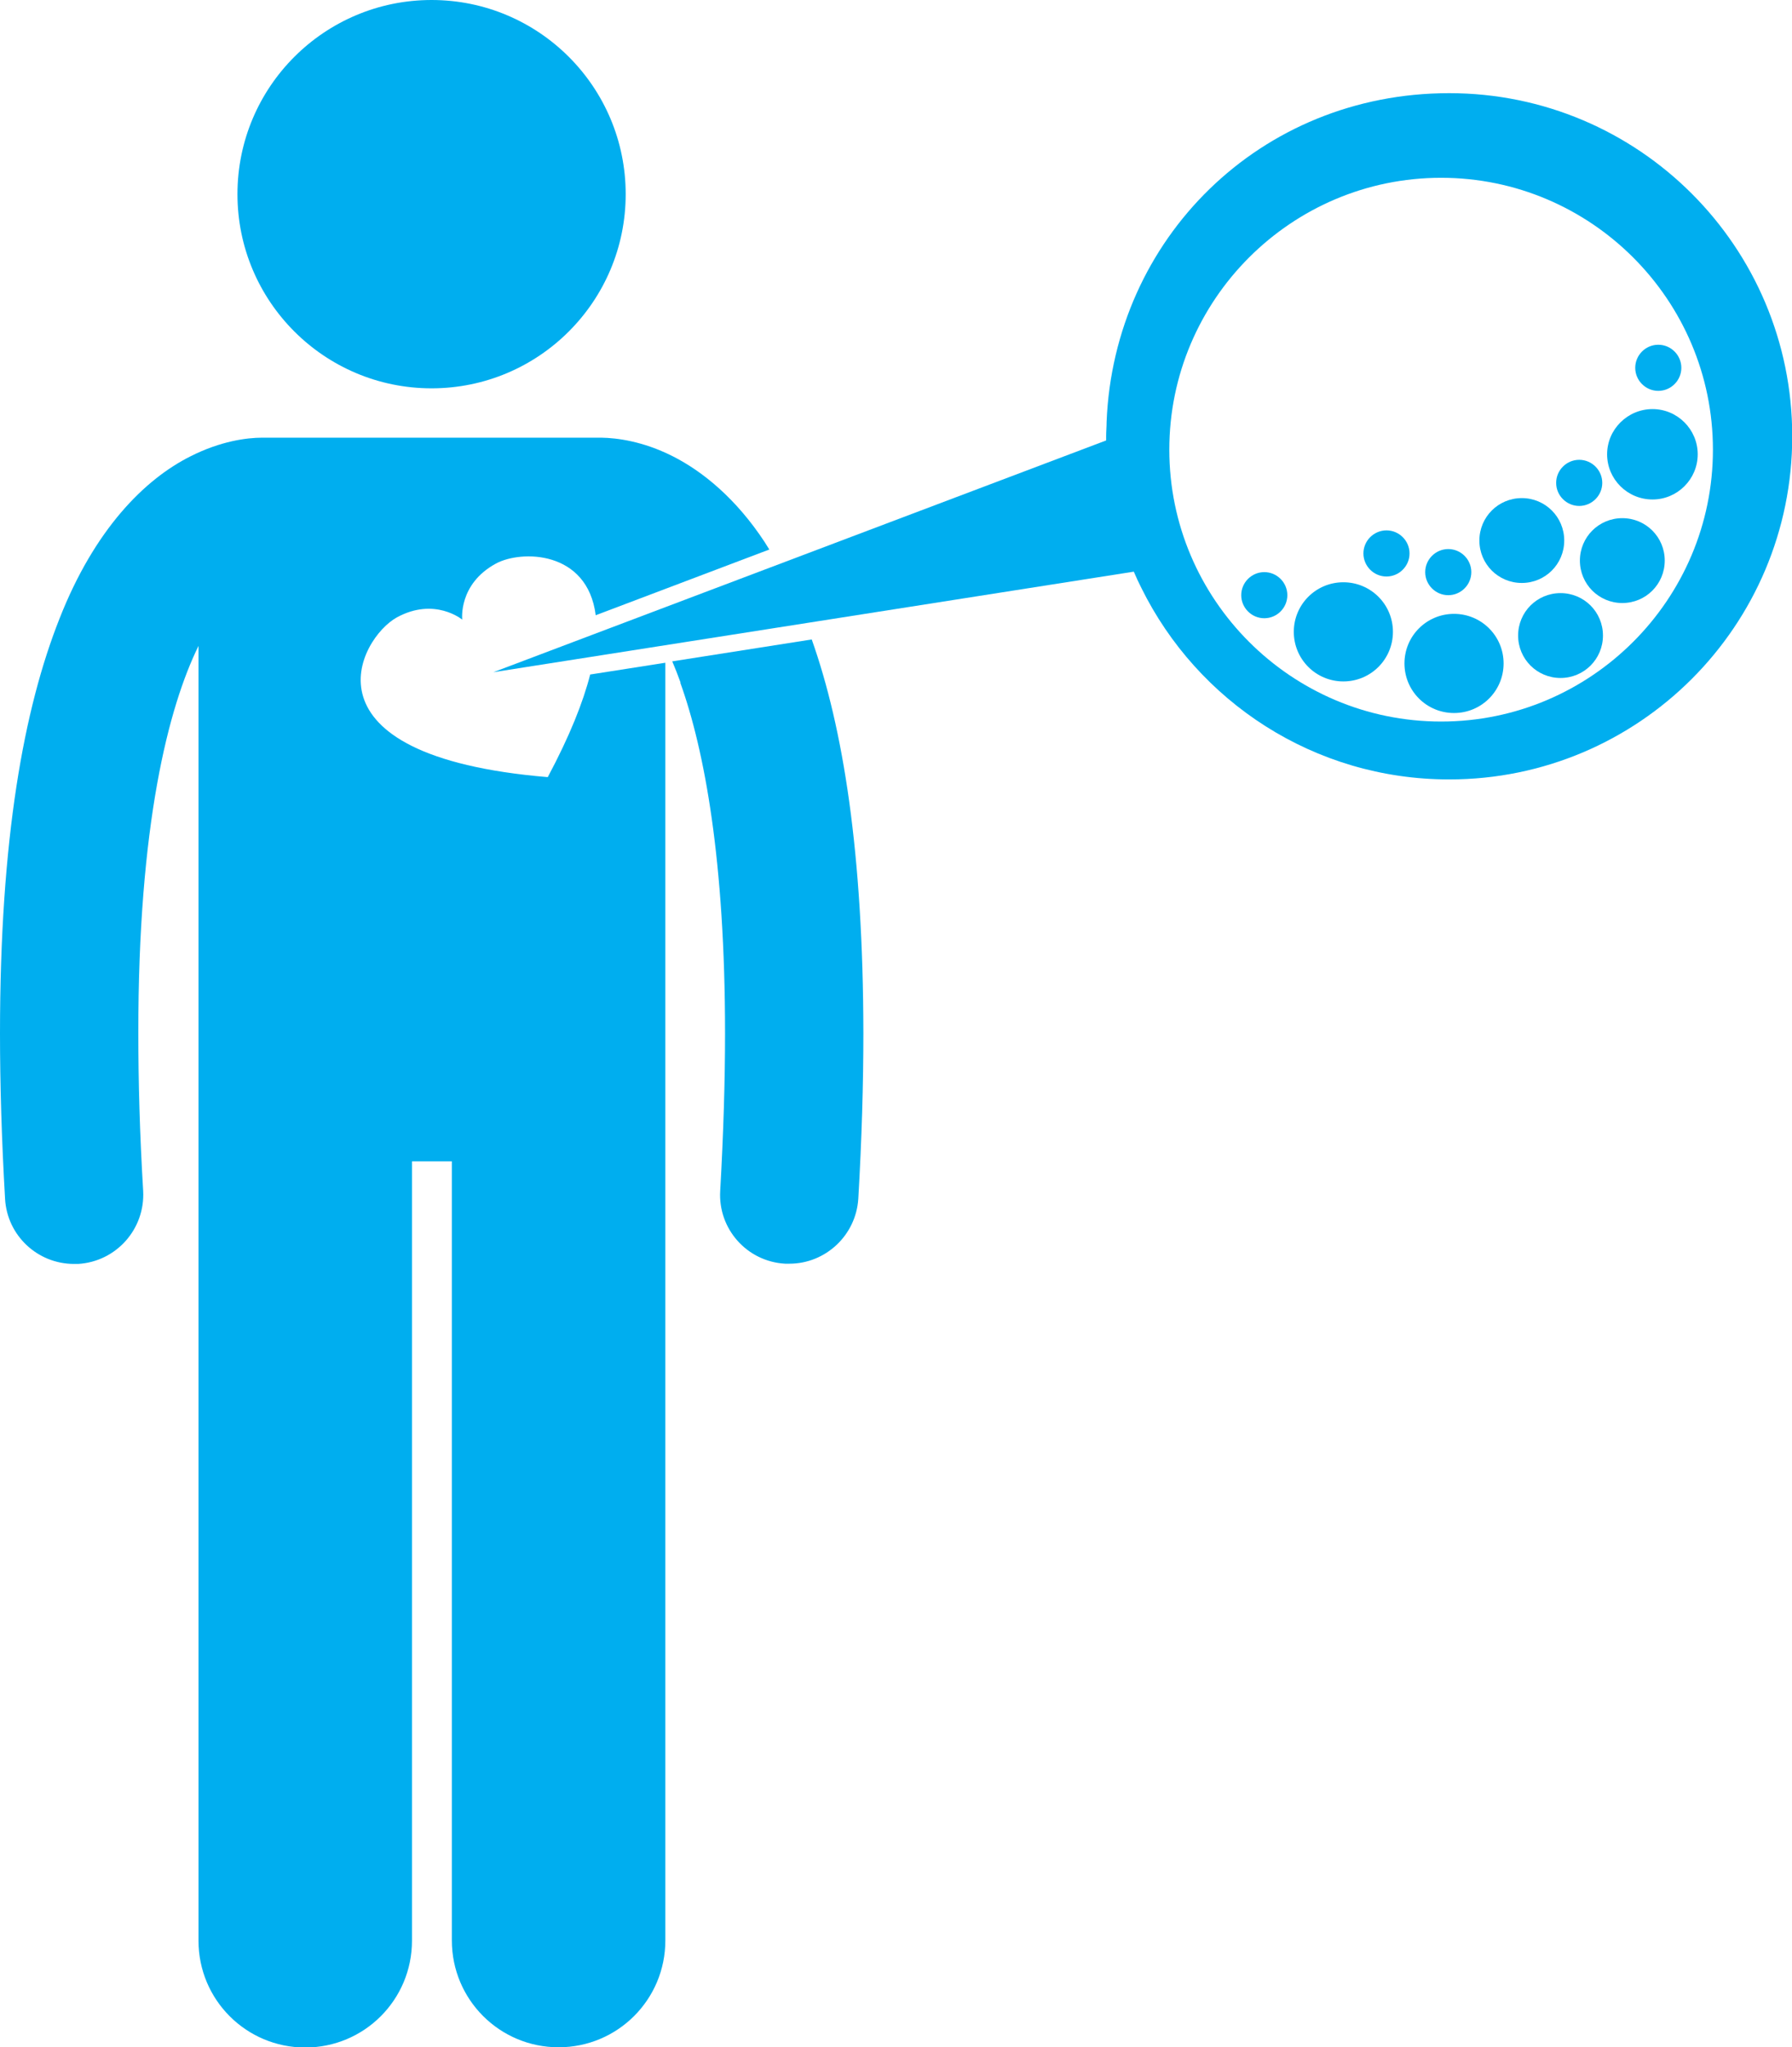 <?xml version="1.0" encoding="UTF-8"?><svg id="Layer_2" xmlns="http://www.w3.org/2000/svg" viewBox="0 0 77.73 88.78"><defs><style>.cls-1{fill:#00aeef;}</style></defs><g id="Layer_1-2"><path class="cls-1" d="M3.21,54.81c.06,0,.12,0,.18,0,1.65-.1,2.91-1.51,2.82-3.17-.15-2.49-.21-4.76-.21-6.82-.01-9.07,1.31-14.16,2.61-16.81v56.15c0,2.56,2.07,4.63,4.63,4.63s4.63-2.07,4.63-4.63V50.36h1.73v33.79c0,2.56,2.07,4.63,4.63,4.63s4.63-2.07,4.63-4.63V28.74l-3.26,.51c-.31,1.21-.89,2.67-1.84,4.45-10.97-.92-8.19-6.03-6.54-6.93,1.64-.89,2.83,.1,2.83,.1,0,0-.18-1.54,1.46-2.43,1.08-.59,3.97-.59,4.33,2.24l7.53-2.85c-.07-.11-.13-.21-.2-.32-1.23-1.87-2.67-3.06-4-3.73-1.29-.65-2.42-.79-3.09-.8-.04,0-.08,0-.12,0H11.49s-.08,0-.12,0c-.67,0-1.8,.15-3.09,.8-2.01,1-4.18,3.18-5.7,7.05C1.04,30.72,0,36.34,0,44.82c0,2.19,.07,4.58,.22,7.17,.09,1.59,1.41,2.82,2.99,2.82"/><path class="cls-1" d="M29.51,29.61c1.05,2.92,1.94,7.72,1.94,15.21,0,2.06-.07,4.33-.21,6.82-.1,1.65,1.16,3.07,2.82,3.16,.06,0,.12,0,.18,0,1.57,0,2.89-1.23,2.99-2.82,.15-2.6,.22-4.98,.22-7.17-.01-7.84-.88-13.25-2.24-17.08l-6.05,.95c.12,.28,.24,.59,.36,.92"/><path class="cls-1" d="M18.72,16.84c4.65,0,8.42-3.77,8.42-8.42S23.37,0,18.72,0,10.3,3.77,10.3,8.42s3.77,8.42,8.42,8.42"/><path class="cls-1" d="M47.98,19.1l-26.58,10.05,27.78-4.36c.1,.24,.21,.47,.33,.71,2.43,4.92,7.49,8.3,13.35,8.3,8.22,0,14.88-6.66,14.88-14.88s-6.66-14.88-14.88-14.88-14.54,6.33-14.86,14.25c0,.21-.02,.42-.02,.62,0,.06,0,.12,0,.18m14.53-11.38c6.5,0,11.79,5.29,11.79,11.79s-5.29,11.79-11.79,11.79-11.79-5.29-11.79-11.79,5.29-11.79,11.79-11.79"/><path class="cls-1" d="M63.07,26.62c-1.19,0-2.15,.96-2.15,2.15s.96,2.15,2.15,2.15,2.15-.96,2.15-2.15-.96-2.15-2.15-2.15"/><path class="cls-1" d="M58.27,25.25c-1.19,0-2.15,.96-2.15,2.15s.96,2.15,2.15,2.15,2.15-.96,2.15-2.15-.96-2.15-2.15-2.15"/><path class="cls-1" d="M67.69,25.72c-1.02,0-1.84,.82-1.84,1.84s.82,1.84,1.84,1.84,1.84-.82,1.84-1.84-.82-1.84-1.84-1.84"/><path class="cls-1" d="M66.01,25.28c1.02,0,1.84-.82,1.84-1.84s-.82-1.84-1.84-1.84-1.84,.82-1.84,1.84,.82,1.84,1.84,1.84"/><path class="cls-1" d="M71.68,21.66c1.08,0,1.96-.88,1.96-1.96s-.88-1.96-1.96-1.96-1.97,.88-1.97,1.96,.88,1.96,1.97,1.96"/><path class="cls-1" d="M70.37,22.47c-1.02,0-1.84,.82-1.84,1.84s.82,1.84,1.84,1.84,1.84-.82,1.84-1.84-.82-1.84-1.84-1.84"/><path class="cls-1" d="M68.5,21.94c.55,0,1-.45,1-1s-.45-1-1-1-1,.45-1,1,.45,1,1,1"/><path class="cls-1" d="M62.82,23.81c-.55,0-1,.45-1,1s.45,1,1,1,1-.45,1-1-.45-1-1-1"/><path class="cls-1" d="M60.14,23c-.55,0-1,.45-1,1s.45,1,1,1,1-.45,1-1-.45-1-1-1"/><path class="cls-1" d="M54.84,24.81c-.55,0-1,.45-1,1s.45,1,1,1,1-.45,1-1-.45-1-1-1"/><path class="cls-1" d="M71.93,16.95c.55,0,1-.45,1-1s-.45-1-1-1-1,.45-1,1,.45,1,1,1"/></g></svg>